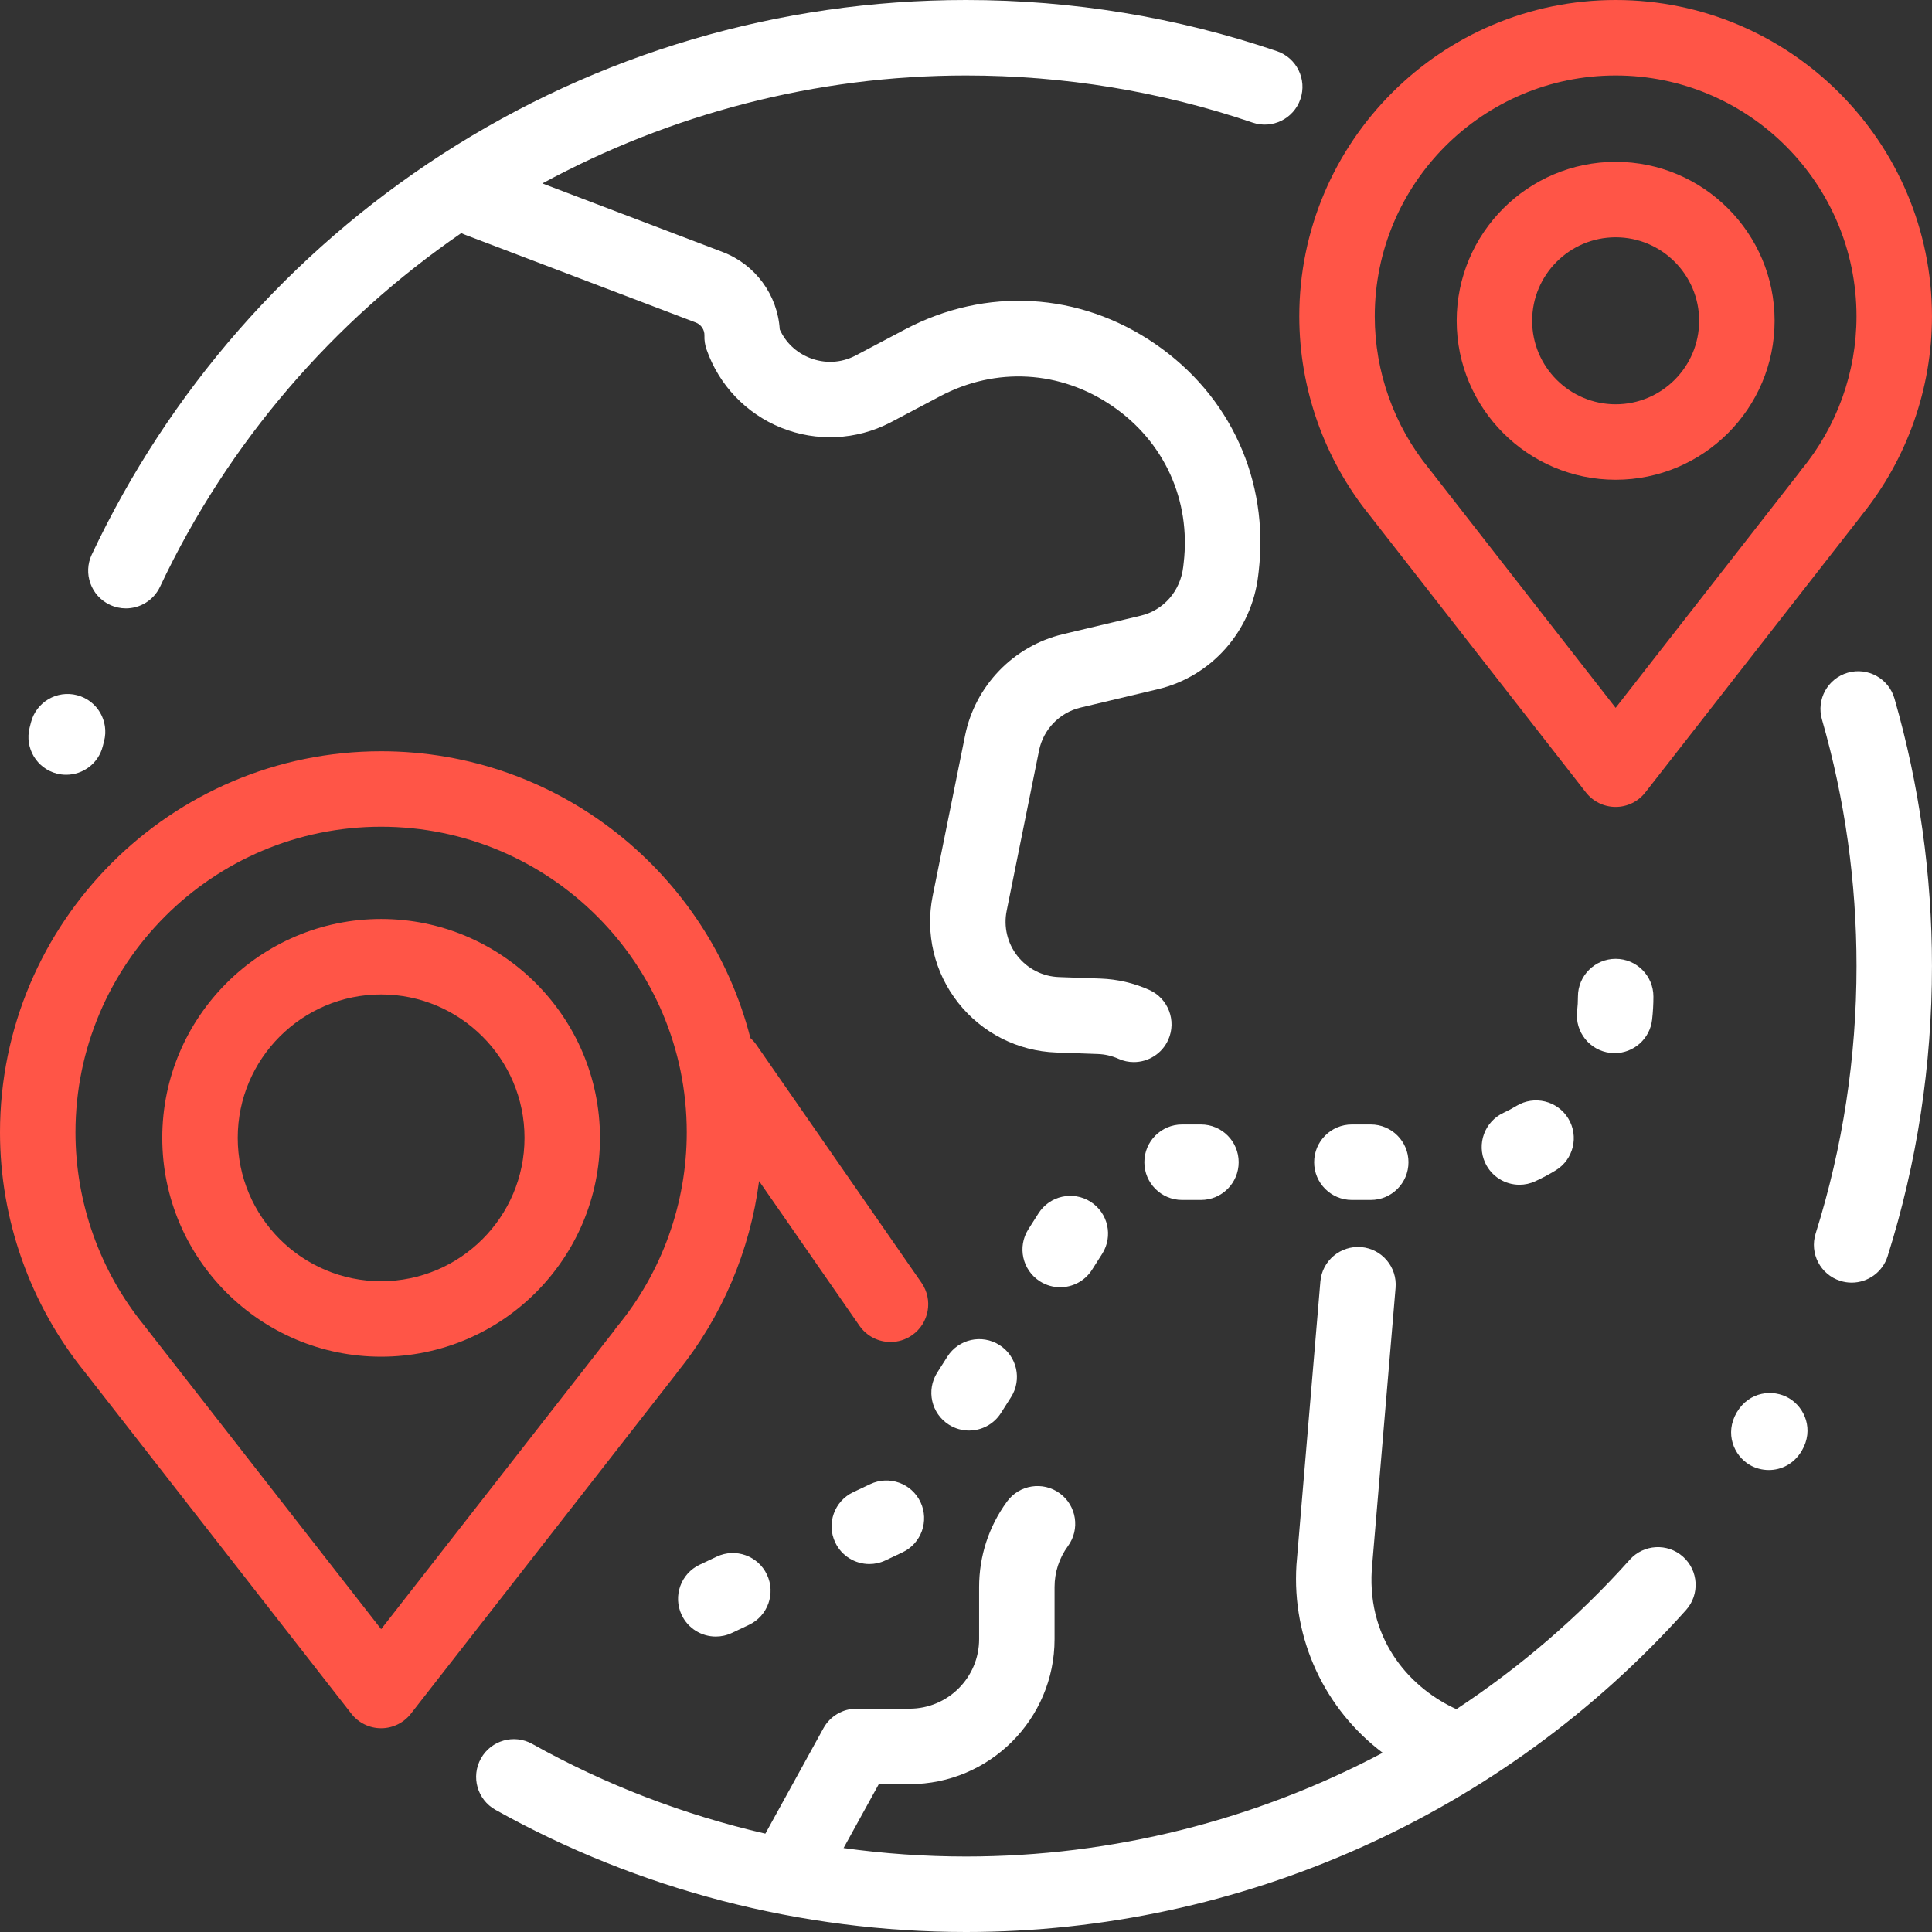 <svg xmlns="http://www.w3.org/2000/svg" width="80" height="80" viewBox="0 0 80 80" fill="none"><rect x="0" y="0" width="80" height="80" fill="#333333" stroke="none"/><g clip-path="url(#clip0)"><path d="M3.192 28.787C2.357 28.569 1.503 29.069 1.285 29.904C1.265 29.981 1.245 30.057 1.226 30.134C1.014 30.971 1.52 31.821 2.356 32.033C2.485 32.066 2.615 32.081 2.742 32.081C3.44 32.081 4.076 31.61 4.255 30.903L4.309 30.693C4.527 29.858 4.027 29.005 3.192 28.787Z" fill="white"></path><path d="M52.873 2.117C48.738 0.712 44.407 0 40 0C32.267 0 24.762 2.211 18.298 6.393C12.003 10.466 6.99 16.196 3.8 22.963C3.432 23.743 3.766 24.674 4.547 25.042C4.762 25.144 4.989 25.192 5.212 25.192C5.798 25.192 6.36 24.86 6.627 24.295C9.455 18.296 13.814 13.288 19.103 9.651C19.154 9.678 19.208 9.702 19.263 9.723L28.81 13.355C29.034 13.441 29.178 13.658 29.169 13.897C29.162 14.09 29.192 14.284 29.255 14.466C29.77 15.948 30.9 17.132 32.356 17.716C33.812 18.3 35.447 18.224 36.843 17.509C36.849 17.506 36.855 17.503 36.861 17.5L38.935 16.404C41.242 15.186 43.904 15.338 46.057 16.812C48.211 18.286 49.316 20.713 49.014 23.306L48.995 23.47C48.878 24.475 48.184 25.27 47.228 25.496C46.195 25.74 45.018 26.021 44.01 26.262C41.967 26.75 40.378 28.397 39.962 30.456L38.621 37.095C38.305 38.657 38.69 40.271 39.677 41.522C40.664 42.774 42.144 43.525 43.737 43.582L45.458 43.644C45.754 43.654 46.041 43.721 46.311 43.842C46.518 43.935 46.735 43.979 46.948 43.979C47.545 43.979 48.116 43.634 48.375 43.054C48.727 42.266 48.374 41.342 47.587 40.989C46.948 40.704 46.269 40.546 45.57 40.521L43.849 40.459C43.175 40.435 42.549 40.117 42.131 39.587C41.714 39.058 41.55 38.375 41.684 37.714L43.025 31.075C43.201 30.204 43.873 29.508 44.737 29.301C45.742 29.061 46.916 28.781 47.946 28.538C50.164 28.014 51.833 26.123 52.099 23.832L52.119 23.667C52.557 19.901 50.951 16.375 47.823 14.233C44.695 12.092 40.827 11.87 37.475 13.641L35.411 14.732C34.813 15.036 34.142 15.065 33.519 14.816C32.962 14.592 32.531 14.18 32.288 13.642C32.197 12.213 31.281 10.952 29.922 10.435L22.458 7.595C27.76 4.721 33.773 3.125 40 3.125C44.064 3.125 48.057 3.781 51.867 5.076C52.684 5.354 53.572 4.916 53.849 4.099C54.127 3.282 53.69 2.395 52.873 2.117Z" fill="white"></path><path d="M78.446 28.925C78.208 28.096 77.342 27.617 76.513 27.855C75.683 28.094 75.204 28.959 75.443 29.789C76.393 33.092 76.875 36.528 76.875 40C76.875 43.781 76.305 47.508 75.182 51.079C74.923 51.902 75.38 52.779 76.203 53.038C76.359 53.087 76.517 53.111 76.673 53.111C77.337 53.111 77.953 52.684 78.163 52.017C79.382 48.142 79.999 44.099 79.999 40C79.999 36.236 79.477 32.51 78.446 28.925Z" fill="white"></path><path d="M74.08 57.897C73.421 57.506 72.433 57.616 71.921 58.476C71.918 58.481 71.915 58.486 71.912 58.491C71.409 59.356 71.793 60.273 72.454 60.66C72.688 60.797 72.964 60.871 73.244 60.871C73.755 60.871 74.282 60.626 74.61 60.069C75.118 59.206 74.739 58.287 74.08 57.897Z" fill="white"></path><path d="M69.692 64.461C69.049 63.886 68.062 63.94 67.486 64.583C65.351 66.969 62.933 69.041 60.307 70.773C58.505 69.959 56.617 68.03 56.802 65.007L57.788 53.328C57.861 52.468 57.222 51.712 56.363 51.639C55.503 51.57 54.747 52.205 54.674 53.065L53.687 64.761C53.686 64.772 53.685 64.783 53.684 64.794C53.488 67.894 54.867 70.781 57.255 72.58C51.99 75.367 46.073 76.875 40.001 76.875C38.301 76.875 36.606 76.756 34.931 76.524L36.389 73.878H37.664C40.974 73.878 43.667 71.185 43.667 67.874V65.717C43.667 65.103 43.859 64.515 44.222 64.019C44.731 63.322 44.579 62.344 43.882 61.835C43.186 61.326 42.208 61.478 41.699 62.175C40.943 63.21 40.543 64.435 40.543 65.717V67.874C40.543 69.462 39.251 70.753 37.664 70.753H35.466C34.896 70.753 34.372 71.063 34.097 71.562L31.692 75.928C28.32 75.151 25.064 73.903 22.04 72.213C21.286 71.792 20.335 72.061 19.914 72.815C19.493 73.568 19.762 74.52 20.515 74.941C26.438 78.251 33.176 80 40.001 80C51.364 80 62.231 75.141 69.815 66.668C70.39 66.025 70.335 65.037 69.692 64.461Z" fill="white"></path><path d="M66.901 6.701C63.271 6.701 60.318 9.653 60.318 13.283C60.318 16.913 63.271 19.866 66.901 19.866C70.53 19.866 73.483 16.913 73.483 13.283C73.483 9.653 70.53 6.701 66.901 6.701ZM66.901 16.741C64.994 16.741 63.443 15.189 63.443 13.283C63.443 11.377 64.994 9.826 66.901 9.826C68.807 9.826 70.358 11.377 70.358 13.283C70.358 15.189 68.807 16.741 66.901 16.741Z" fill="#FF5547"></path><path d="M38.157 53.116L31.316 43.257C31.245 43.154 31.162 43.064 31.073 42.984C29.331 36.165 23.136 31.108 15.781 31.108C7.08 31.108 0 38.187 0 46.889C0 50.493 1.246 54.015 3.51 56.812C3.514 56.817 3.518 56.822 3.522 56.827L14.549 70.961C14.845 71.341 15.3 71.563 15.781 71.563C16.262 71.563 16.717 71.341 17.013 70.962L27.988 56.901C28.01 56.873 28.03 56.844 28.05 56.815C29.891 54.542 31.059 51.793 31.432 48.906L35.589 54.897C35.893 55.335 36.379 55.569 36.874 55.569C37.182 55.569 37.492 55.479 37.764 55.29C38.473 54.798 38.649 53.825 38.157 53.116ZM25.544 54.944C25.504 54.992 25.468 55.042 25.435 55.094L15.782 67.46L6.016 54.944C6 54.922 5.983 54.9 5.966 54.878C4.134 52.631 3.125 49.794 3.125 46.889C3.125 39.91 8.802 34.233 15.781 34.233C22.76 34.233 28.437 39.91 28.437 46.889C28.437 49.825 27.41 52.685 25.544 54.944Z" fill="#FF5547"></path><path d="M15.781 38.053C10.784 38.053 6.719 42.119 6.719 47.116C6.719 52.113 10.784 56.178 15.781 56.178C20.778 56.178 24.844 52.113 24.844 47.116C24.844 42.119 20.778 38.053 15.781 38.053ZM15.781 53.053C12.507 53.053 9.844 50.39 9.844 47.116C9.844 43.842 12.507 41.178 15.781 41.178C19.055 41.178 21.719 43.842 21.719 47.116C21.719 50.39 19.055 53.053 15.781 53.053Z" fill="#FF5547"></path><path d="M66.9 0C59.677 0 53.801 5.876 53.801 13.099C53.801 16.088 54.834 19.01 56.711 21.331C56.714 21.335 56.717 21.339 56.72 21.343L65.668 32.811C65.964 33.191 66.418 33.413 66.9 33.413C66.9 33.413 66.9 33.413 66.9 33.413C67.381 33.413 67.835 33.191 68.131 32.811L77.036 21.403C77.055 21.379 77.074 21.354 77.091 21.328C78.967 19.007 79.999 16.09 79.999 13.099C79.999 5.876 74.122 0 66.9 0ZM74.593 19.447C74.556 19.491 74.522 19.537 74.491 19.585L66.9 29.31L59.213 19.457C59.197 19.436 59.181 19.415 59.164 19.395C57.721 17.623 56.926 15.388 56.926 13.099C56.926 7.599 61.4 3.125 66.9 3.125C72.399 3.125 76.874 7.599 76.874 13.099C76.874 15.412 76.064 17.666 74.593 19.447Z" fill="#FF5547"></path><path d="M31.758 65.202C31.39 64.422 30.458 64.089 29.678 64.457L28.972 64.791C28.191 65.159 27.858 66.091 28.226 66.871C28.493 67.436 29.054 67.766 29.64 67.766C29.864 67.766 30.091 67.718 30.306 67.616L31.013 67.282C31.793 66.914 32.127 65.983 31.758 65.202Z" fill="white"></path><path d="M66.901 39.703C66.038 39.703 65.339 40.403 65.339 41.266C65.339 41.467 65.328 41.67 65.305 41.87C65.208 42.727 65.825 43.501 66.682 43.598C66.742 43.604 66.801 43.608 66.859 43.608C67.644 43.608 68.32 43.018 68.41 42.221C68.446 41.905 68.464 41.584 68.464 41.266C68.464 40.403 67.764 39.703 66.901 39.703Z" fill="white"></path><path d="M56.76 46.562H55.978C55.115 46.562 54.416 47.262 54.416 48.125C54.416 48.988 55.115 49.688 55.978 49.688H56.76C57.623 49.688 58.322 48.988 58.322 48.125C58.322 47.262 57.623 46.562 56.76 46.562Z" fill="white"></path><path d="M64.939 46.315C64.491 45.578 63.529 45.345 62.792 45.793C62.621 45.898 62.442 45.993 62.26 46.077C61.477 46.44 61.136 47.368 61.498 48.151C61.763 48.722 62.327 49.058 62.917 49.058C63.137 49.058 63.36 49.011 63.573 48.913C63.862 48.779 64.146 48.628 64.418 48.462C65.154 48.014 65.388 47.053 64.939 46.315Z" fill="white"></path><path d="M41.385 55.695C40.657 55.232 39.691 55.447 39.228 56.176L38.809 56.835C38.346 57.563 38.561 58.529 39.289 58.992C39.549 59.157 39.839 59.236 40.126 59.236C40.642 59.236 41.148 58.98 41.446 58.512L41.865 57.852C42.328 57.124 42.113 56.158 41.385 55.695Z" fill="white"></path><path d="M45.158 49.762C44.43 49.299 43.464 49.514 43.001 50.242L42.582 50.901C42.119 51.629 42.334 52.595 43.062 53.058C43.322 53.223 43.612 53.302 43.899 53.302C44.416 53.302 44.921 53.046 45.219 52.578L45.638 51.919C46.101 51.19 45.886 50.225 45.158 49.762Z" fill="white"></path><path d="M38.116 62.199C37.747 61.419 36.816 61.085 36.035 61.454L35.329 61.788C34.549 62.156 34.215 63.087 34.584 63.868C34.85 64.432 35.412 64.763 35.998 64.763C36.221 64.763 36.448 64.715 36.664 64.613L37.37 64.279C38.151 63.911 38.484 62.979 38.116 62.199Z" fill="white"></path><path d="M49.728 46.562H48.947C48.084 46.562 47.385 47.262 47.385 48.125C47.385 48.988 48.084 49.688 48.947 49.688H49.728C50.592 49.688 51.291 48.988 51.291 48.125C51.291 47.262 50.592 46.562 49.728 46.562Z" fill="white"></path></g><defs><clipPath id="clip0"><rect width="80" height="80" fill="white"></rect></clipPath></defs></svg>